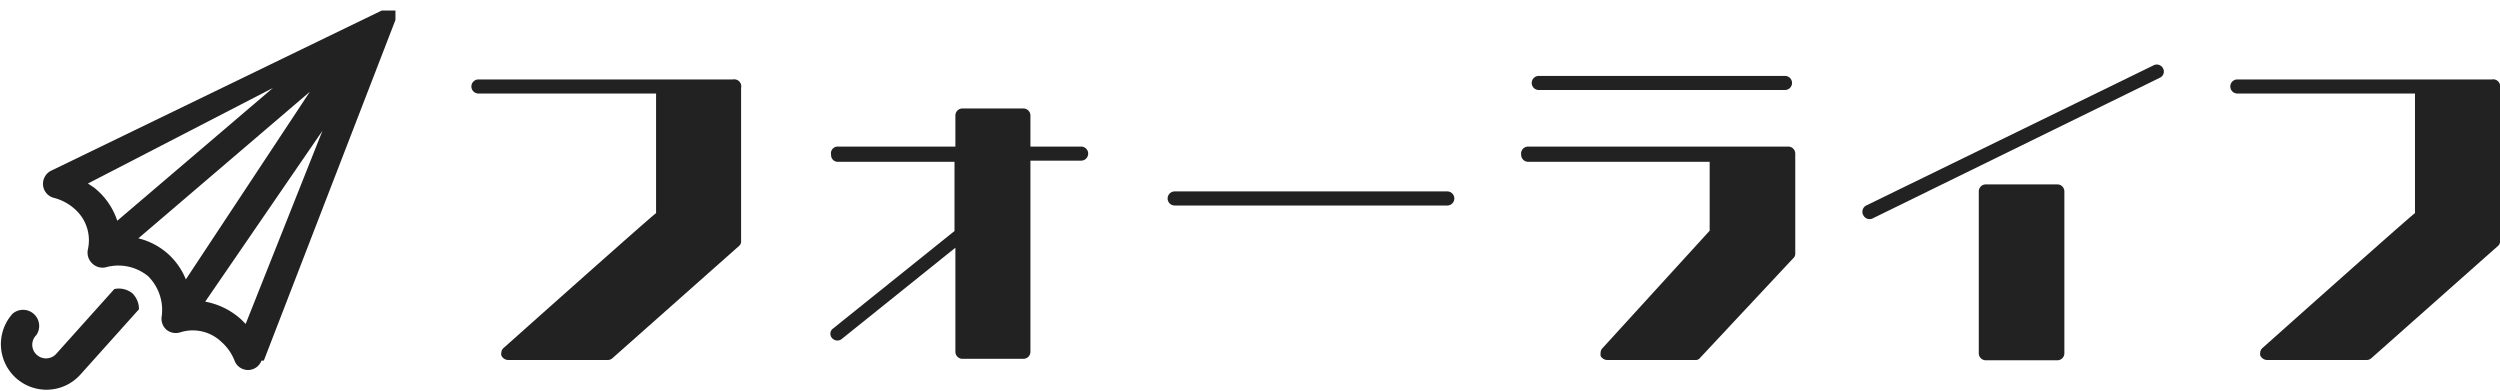 <svg xmlns="http://www.w3.org/2000/svg" width="85.28" height="13.33" viewBox="0 0 85.28 13.33"><defs><style>.cls-1{fill:#222;}</style></defs><g id="レイヤー_2" data-name="レイヤー 2"><g id="レイヤー_1-2" data-name="レイヤー 1"><path class="cls-1" d="M25.28,3V8.21a.2.2,0,0,1-.07.18l-4.32,3.83a.23.23,0,0,1-.16.06h-3.4a.26.26,0,0,1-.23-.16.22.22,0,0,1,0-.08.23.23,0,0,1,.09-.18s5-4.46,5.19-4.59V3.19H16.32a.24.24,0,1,1,0-.48H25A.24.24,0,0,1,25.28,3Z"/><path class="cls-1" d="M28.35,5.28A.23.23,0,0,1,28.59,5h4V3.94a.24.24,0,0,1,.24-.24h2.08a.24.24,0,0,1,.24.24V5h1.73a.24.24,0,0,1,.24.24.24.24,0,0,1-.24.24H35.15V12a.24.24,0,0,1-.24.24H32.83a.24.24,0,0,1-.24-.24V8.45l-3.86,3.1a.24.24,0,0,1-.33,0,.22.22,0,0,1,0-.33l4.16-3.34V5.52h-4A.23.23,0,0,1,28.35,5.28Z"/><path class="cls-1" d="M40.07,6.53h9.3a.24.24,0,0,1,.24.24.24.24,0,0,1-.24.24h-9.3a.24.24,0,0,1-.24-.24A.24.24,0,0,1,40.07,6.53Z"/><path class="cls-1" d="M52.13,5.52a.24.24,0,0,1-.24-.24A.24.24,0,0,1,52.13,5H61a.24.24,0,0,1,.24.24V8.65a.2.2,0,0,1-.07.16L58,12.2a.19.19,0,0,1-.18.08h-3a.26.26,0,0,1-.22-.14.36.36,0,0,1,0-.1.23.23,0,0,1,.07-.17l3.65-4V5.52Zm.36-2.93h8.4a.24.24,0,1,1,0,.48h-8.4a.24.24,0,0,1,0-.48Z"/><path class="cls-1" d="M73.68,2.65l-9.8,4.8a.24.24,0,0,1-.32-.11.24.24,0,0,1,.1-.33l9.82-4.79a.24.24,0,0,1,.31.12A.23.23,0,0,1,73.68,2.65Zm-6.18,9.4V6.53a.24.24,0,0,1,.24-.24h2.44a.24.24,0,0,1,.24.24v5.52a.24.24,0,0,1-.24.24H67.74A.24.24,0,0,1,67.5,12.05Z"/><path class="cls-1" d="M85.28,3V8.21a.2.2,0,0,1-.07.18l-4.32,3.83a.23.23,0,0,1-.16.06h-3.4a.26.26,0,0,1-.23-.16.22.22,0,0,1,0-.08.23.23,0,0,1,.09-.18s5-4.46,5.19-4.59V3.19H76.32a.24.24,0,0,1,0-.48H85A.24.24,0,0,1,85.28,3Z"/><path class="cls-1" d="M4.51,10a.74.74,0,0,0-.61-.14l-2,2.23a.47.47,0,0,1-.66,0,.46.46,0,0,1,0-.66.55.55,0,0,0-.81-.73,1.55,1.55,0,1,0,2.31,2.08l2-2.23A.75.75,0,0,0,4.51,10Z"/><path class="cls-1" d="M9,12.3,13.49.68h0V.5h0v0h0V.36h0s0,0,0,0h0l0,0h0v0h0l0,0v0l0,0h0l0,0h0l0,0h-.47l0,0h0L1.73,5.83a.5.5,0,0,0-.26.5.49.49,0,0,0,.37.42,1.7,1.7,0,0,1,.71.38A1.42,1.42,0,0,1,3,8.5.51.51,0,0,0,3.16,9h0a.5.5,0,0,0,.44.12,1.6,1.6,0,0,1,1.45.3h0a1.62,1.62,0,0,1,.46,1.41.51.51,0,0,0,.17.42v0a.51.51,0,0,0,.46.09,1.41,1.41,0,0,1,1.41.32A1.65,1.65,0,0,1,8,12.3a.49.49,0,0,0,.92,0Zm-5-4.77A2.4,2.4,0,0,0,3.21,6.4L3,6.26,9.31,3ZM5.72,8.65h0a2.36,2.36,0,0,0-1-.52l5.85-5L6.34,9.53A2.37,2.37,0,0,0,5.72,8.65ZM8.23,10.9A2.49,2.49,0,0,0,7,10.29L11,4.46,8.38,11.05Z"/></g></g></svg>